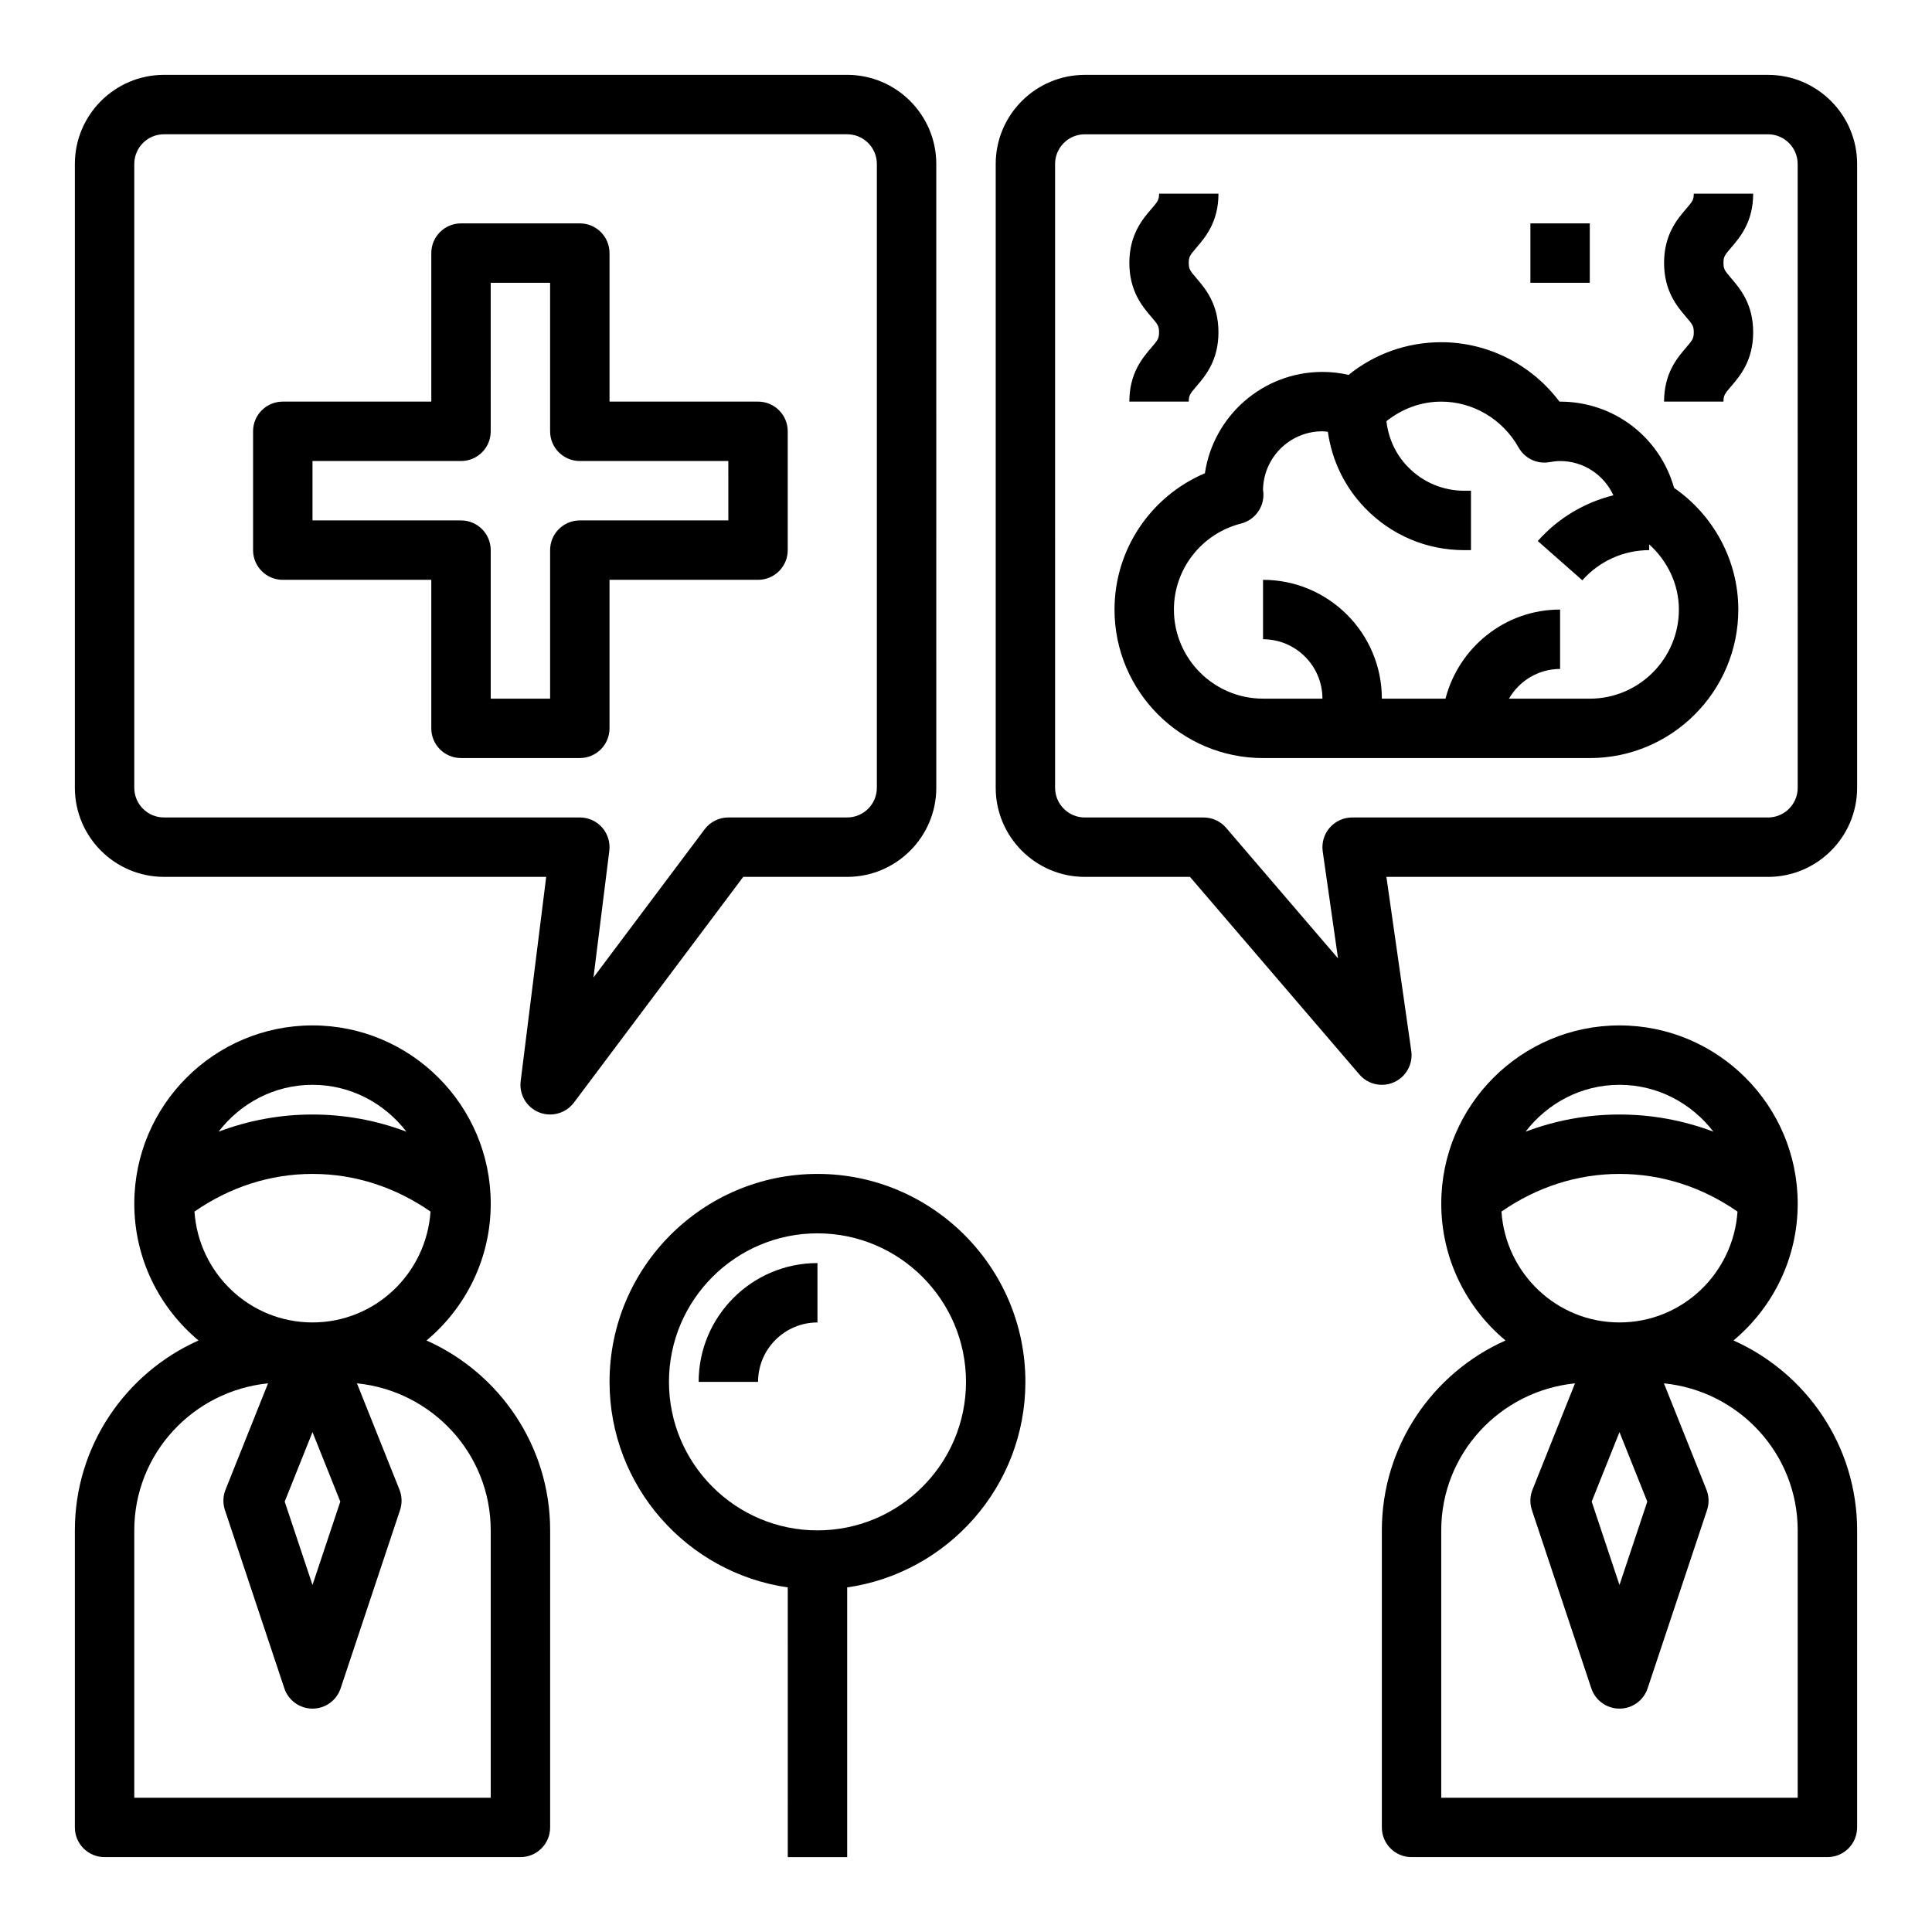 <?xml version="1.0" encoding="UTF-8"?>
<!-- Uploaded to: ICON Repo, www.svgrepo.com, Generator: ICON Repo Mixer Tools -->
<svg fill="#000000" width="800px" height="800px" version="1.1" viewBox="144 144 512 512" xmlns="http://www.w3.org/2000/svg">
 <g>
  <path d="m257.03 499.24c10.391-8.676 17.02-21.703 17.02-36.266 0-26.047-21.184-47.23-47.23-47.23s-47.23 21.184-47.23 47.23c0 14.562 6.629 27.59 17.02 36.266-19.273 8.586-32.77 27.898-32.77 50.324v78.719c0 4.352 3.519 7.871 7.871 7.871h110.21c4.352 0 7.871-3.519 7.871-7.871l0.004-78.719c0-22.426-13.492-41.738-32.762-50.324zm-30.215 24.285 7.367 18.414-7.367 22.094-7.367-22.098zm0-29.066c-16.641 0-30.164-13.012-31.277-29.379 9.277-6.43 19.965-9.98 31.277-9.98s22.004 3.551 31.277 9.98c-1.109 16.367-14.633 29.379-31.277 29.379zm0-62.973c10.172 0 19.129 4.922 24.891 12.422-7.879-2.977-16.254-4.551-24.891-4.551s-17.012 1.574-24.891 4.551c5.762-7.504 14.723-12.422 24.891-12.422zm47.234 188.93h-94.465v-70.848c0-20.363 15.602-36.969 35.449-38.965l-11.266 28.176c-0.691 1.73-0.746 3.644-0.156 5.414l15.742 47.23c1.07 3.211 4.07 5.379 7.461 5.379 3.394 0 6.391-2.164 7.461-5.383l15.742-47.23c0.59-1.77 0.535-3.684-0.156-5.414l-11.266-28.176c19.852 2.004 35.453 18.605 35.453 38.969z"/>
  <path d="m603.39 499.24c10.391-8.676 17.02-21.703 17.02-36.266 0-26.047-21.184-47.23-47.23-47.23s-47.23 21.184-47.23 47.23c0 14.562 6.629 27.59 17.02 36.266-19.273 8.586-32.766 27.898-32.766 50.324v78.719c0 4.352 3.519 7.871 7.871 7.871h110.21c4.352 0 7.871-3.519 7.871-7.871l0.004-78.719c0-22.426-13.492-41.738-32.766-50.324zm-30.211 24.285 7.367 18.414-7.367 22.094-7.367-22.098zm0-29.066c-16.641 0-30.164-13.012-31.277-29.379 9.273-6.43 19.965-9.98 31.277-9.98s22.004 3.551 31.277 9.98c-1.113 16.367-14.637 29.379-31.277 29.379zm0-62.973c10.172 0 19.129 4.922 24.891 12.422-7.879-2.977-16.254-4.551-24.891-4.551-8.637 0-17.012 1.574-24.891 4.551 5.762-7.504 14.719-12.422 24.891-12.422zm47.23 188.93h-94.465v-70.848c0-20.363 15.602-36.969 35.449-38.965l-11.266 28.176c-0.691 1.73-0.746 3.644-0.156 5.414l15.742 47.23c1.07 3.211 4.07 5.379 7.465 5.379 3.394 0 6.391-2.164 7.461-5.383l15.742-47.23c0.59-1.77 0.535-3.684-0.156-5.414l-11.266-28.176c19.848 2.004 35.449 18.605 35.449 38.969z"/>
  <path d="m612.54 163.84h-181.05c-13.02 0-23.617 10.598-23.617 23.617v165.31c0 13.02 10.598 23.617 23.617 23.617h27.867l44.879 52.348c1.531 1.797 3.731 2.758 5.973 2.758 1.102 0 2.203-0.227 3.242-0.699 3.188-1.449 5.047-4.816 4.551-8.289l-6.59-46.117h101.13c13.02 0 23.617-10.598 23.617-23.617v-165.31c0-13.02-10.598-23.617-23.617-23.617zm7.871 188.93c0 4.344-3.527 7.871-7.871 7.871h-110.21c-2.281 0-4.449 0.992-5.953 2.715-1.488 1.723-2.164 4.016-1.844 6.273l4.055 28.348-29.645-34.582c-1.496-1.746-3.676-2.754-5.973-2.754h-31.488c-4.344 0-7.871-3.527-7.871-7.871l-0.004-165.31c0-4.344 3.527-7.871 7.871-7.871h181.05c4.344 0 7.871 3.527 7.871 7.871z"/>
  <path d="m368.51 376.38c13.02 0 23.617-10.598 23.617-23.617l-0.004-165.31c0-13.02-10.598-23.617-23.617-23.617h-181.05c-13.02 0-23.617 10.598-23.617 23.617v165.31c0 13.02 10.598 23.617 23.617 23.617h101.29l-6.762 54.129c-0.449 3.543 1.551 6.941 4.856 8.273 0.961 0.391 1.961 0.574 2.953 0.574 2.426 0 4.769-1.125 6.297-3.148l44.871-59.828zm-37.785-12.594-29.449 39.258 4.195-33.566c0.285-2.234-0.418-4.488-1.906-6.188-1.496-1.688-3.644-2.656-5.902-2.656h-110.21c-4.344 0-7.871-3.527-7.871-7.871v-165.31c0-4.344 3.527-7.871 7.871-7.871h181.05c4.344 0 7.871 3.527 7.871 7.871v165.31c0 4.344-3.527 7.871-7.871 7.871h-31.488c-2.469 0-4.809 1.168-6.293 3.152z"/>
  <path d="m344.89 250.43h-39.359v-39.359c0-4.352-3.519-7.871-7.871-7.871h-31.488c-4.352 0-7.871 3.519-7.871 7.871v39.359h-39.363c-4.352 0-7.871 3.519-7.871 7.871v31.488c0 4.352 3.519 7.871 7.871 7.871h39.359v39.359c0 4.352 3.519 7.871 7.871 7.871h31.488c4.352 0 7.871-3.519 7.871-7.871v-39.359h39.359c4.352 0 7.871-3.519 7.871-7.871v-31.488c0.004-4.352-3.516-7.871-7.867-7.871zm-7.871 31.488h-39.359c-4.352 0-7.871 3.519-7.871 7.871v39.359h-15.742v-39.359c0-4.352-3.519-7.871-7.871-7.871h-39.359v-15.742h39.359c4.352 0 7.871-3.519 7.871-7.871l-0.004-39.363h15.742v39.359c0 4.352 3.519 7.871 7.871 7.871h39.359z"/>
  <path d="m587.65 273.3c-3.785-13.453-15.949-22.867-30.215-22.867h-0.164c-7.383-9.824-18.973-15.742-31.324-15.742-9.047 0-17.609 3.047-24.57 8.66-2.273-0.531-4.586-0.789-6.918-0.789-15.793 0-28.906 11.684-31.148 26.859-14.352 6.094-23.953 20.199-23.953 36.117 0 21.703 17.656 39.359 39.359 39.359h86.594c21.703 0 39.359-17.656 39.359-39.359 0-12.879-6.441-24.914-17.02-32.238zm-22.34 55.852h-21.426c2.731-4.684 7.754-7.871 13.555-7.871v-15.742c-14.633 0-26.852 10.066-30.371 23.617l-16.863-0.004c0-17.367-14.121-31.488-31.488-31.488v15.742c8.684 0 15.742 7.062 15.742 15.742h-15.742c-13.02 0-23.617-10.598-23.617-23.617 0-10.738 7.32-20.113 17.797-22.789 3.606-0.922 6.078-4.242 5.918-7.965-0.016-0.379-0.055-0.754-0.094-0.754 0 0-0.008 0.008-0.008 0.016 0-8.684 7.062-15.742 15.742-15.742 0.48 0 0.961 0.094 1.441 0.141 1.078 7.559 4.41 14.562 9.84 20.184 6.965 7.207 16.316 11.172 26.32 11.172h1.766v-15.742h-1.762c-5.707 0-11.027-2.258-14.996-6.367-3.227-3.328-5.125-7.551-5.644-12.066 4.152-3.301 9.168-5.184 14.527-5.184 8.422 0 16.27 4.652 20.484 12.137 1.645 2.922 4.887 4.488 8.234 3.898 0.906-0.148 1.828-0.289 2.769-0.289 6.234 0 11.617 3.652 14.129 9.078-7.684 1.914-14.703 6.078-20.035 12.121l11.809 10.406c4.481-5.078 10.938-7.992 17.715-7.992v-1.527c4.894 4.426 7.871 10.637 7.871 17.27 0 13.023-10.594 23.617-23.613 23.617z"/>
  <path d="m608.61 195.32h-15.742c0 1.621-0.324 2.047-2.039 4.047-2.32 2.699-5.832 6.801-5.832 14.305 0 7.504 3.504 11.602 5.824 14.305 1.723 2.008 2.047 2.441 2.047 4.07 0 1.637-0.324 2.07-2.047 4.078-2.324 2.699-5.824 6.801-5.824 14.301h15.742c0-1.629 0.324-2.062 2.047-4.07 2.32-2.707 5.824-6.801 5.824-14.312 0-7.504-3.504-11.602-5.824-14.305-1.723-2.008-2.047-2.441-2.047-4.07 0-1.621 0.324-2.055 2.039-4.055 2.324-2.695 5.832-6.797 5.832-14.293z"/>
  <path d="m443.29 250.43h15.742c0-1.629 0.324-2.062 2.047-4.07 2.32-2.707 5.824-6.801 5.824-14.312 0-7.504-3.504-11.602-5.824-14.305-1.723-2.008-2.047-2.441-2.047-4.07 0-1.621 0.324-2.055 2.039-4.055 2.324-2.695 5.836-6.797 5.836-14.293h-15.742c0 1.621-0.324 2.047-2.039 4.047-2.324 2.699-5.836 6.801-5.836 14.305 0 7.504 3.504 11.602 5.824 14.305 1.723 2.008 2.047 2.441 2.047 4.07 0 1.637-0.324 2.07-2.047 4.078-2.32 2.699-5.824 6.801-5.824 14.301z"/>
  <path d="m549.57 203.2h15.742v15.742h-15.742z"/>
  <path d="m360.64 455.1c-30.379 0-55.105 24.727-55.105 55.105 0 27.703 20.578 50.633 47.23 54.473l0.004 71.48h15.742v-71.477c26.656-3.84 47.23-26.773 47.23-54.473 0.004-30.383-24.723-55.109-55.102-55.109zm0 94.465c-21.703 0-39.359-17.656-39.359-39.359s17.656-39.359 39.359-39.359 39.359 17.656 39.359 39.359c0.004 21.703-17.656 39.359-39.359 39.359z"/>
  <path d="m329.15 510.21h15.742c0-8.684 7.062-15.742 15.742-15.742v-15.742c-17.359-0.004-31.484 14.117-31.484 31.484z"/>
 </g>
</svg>